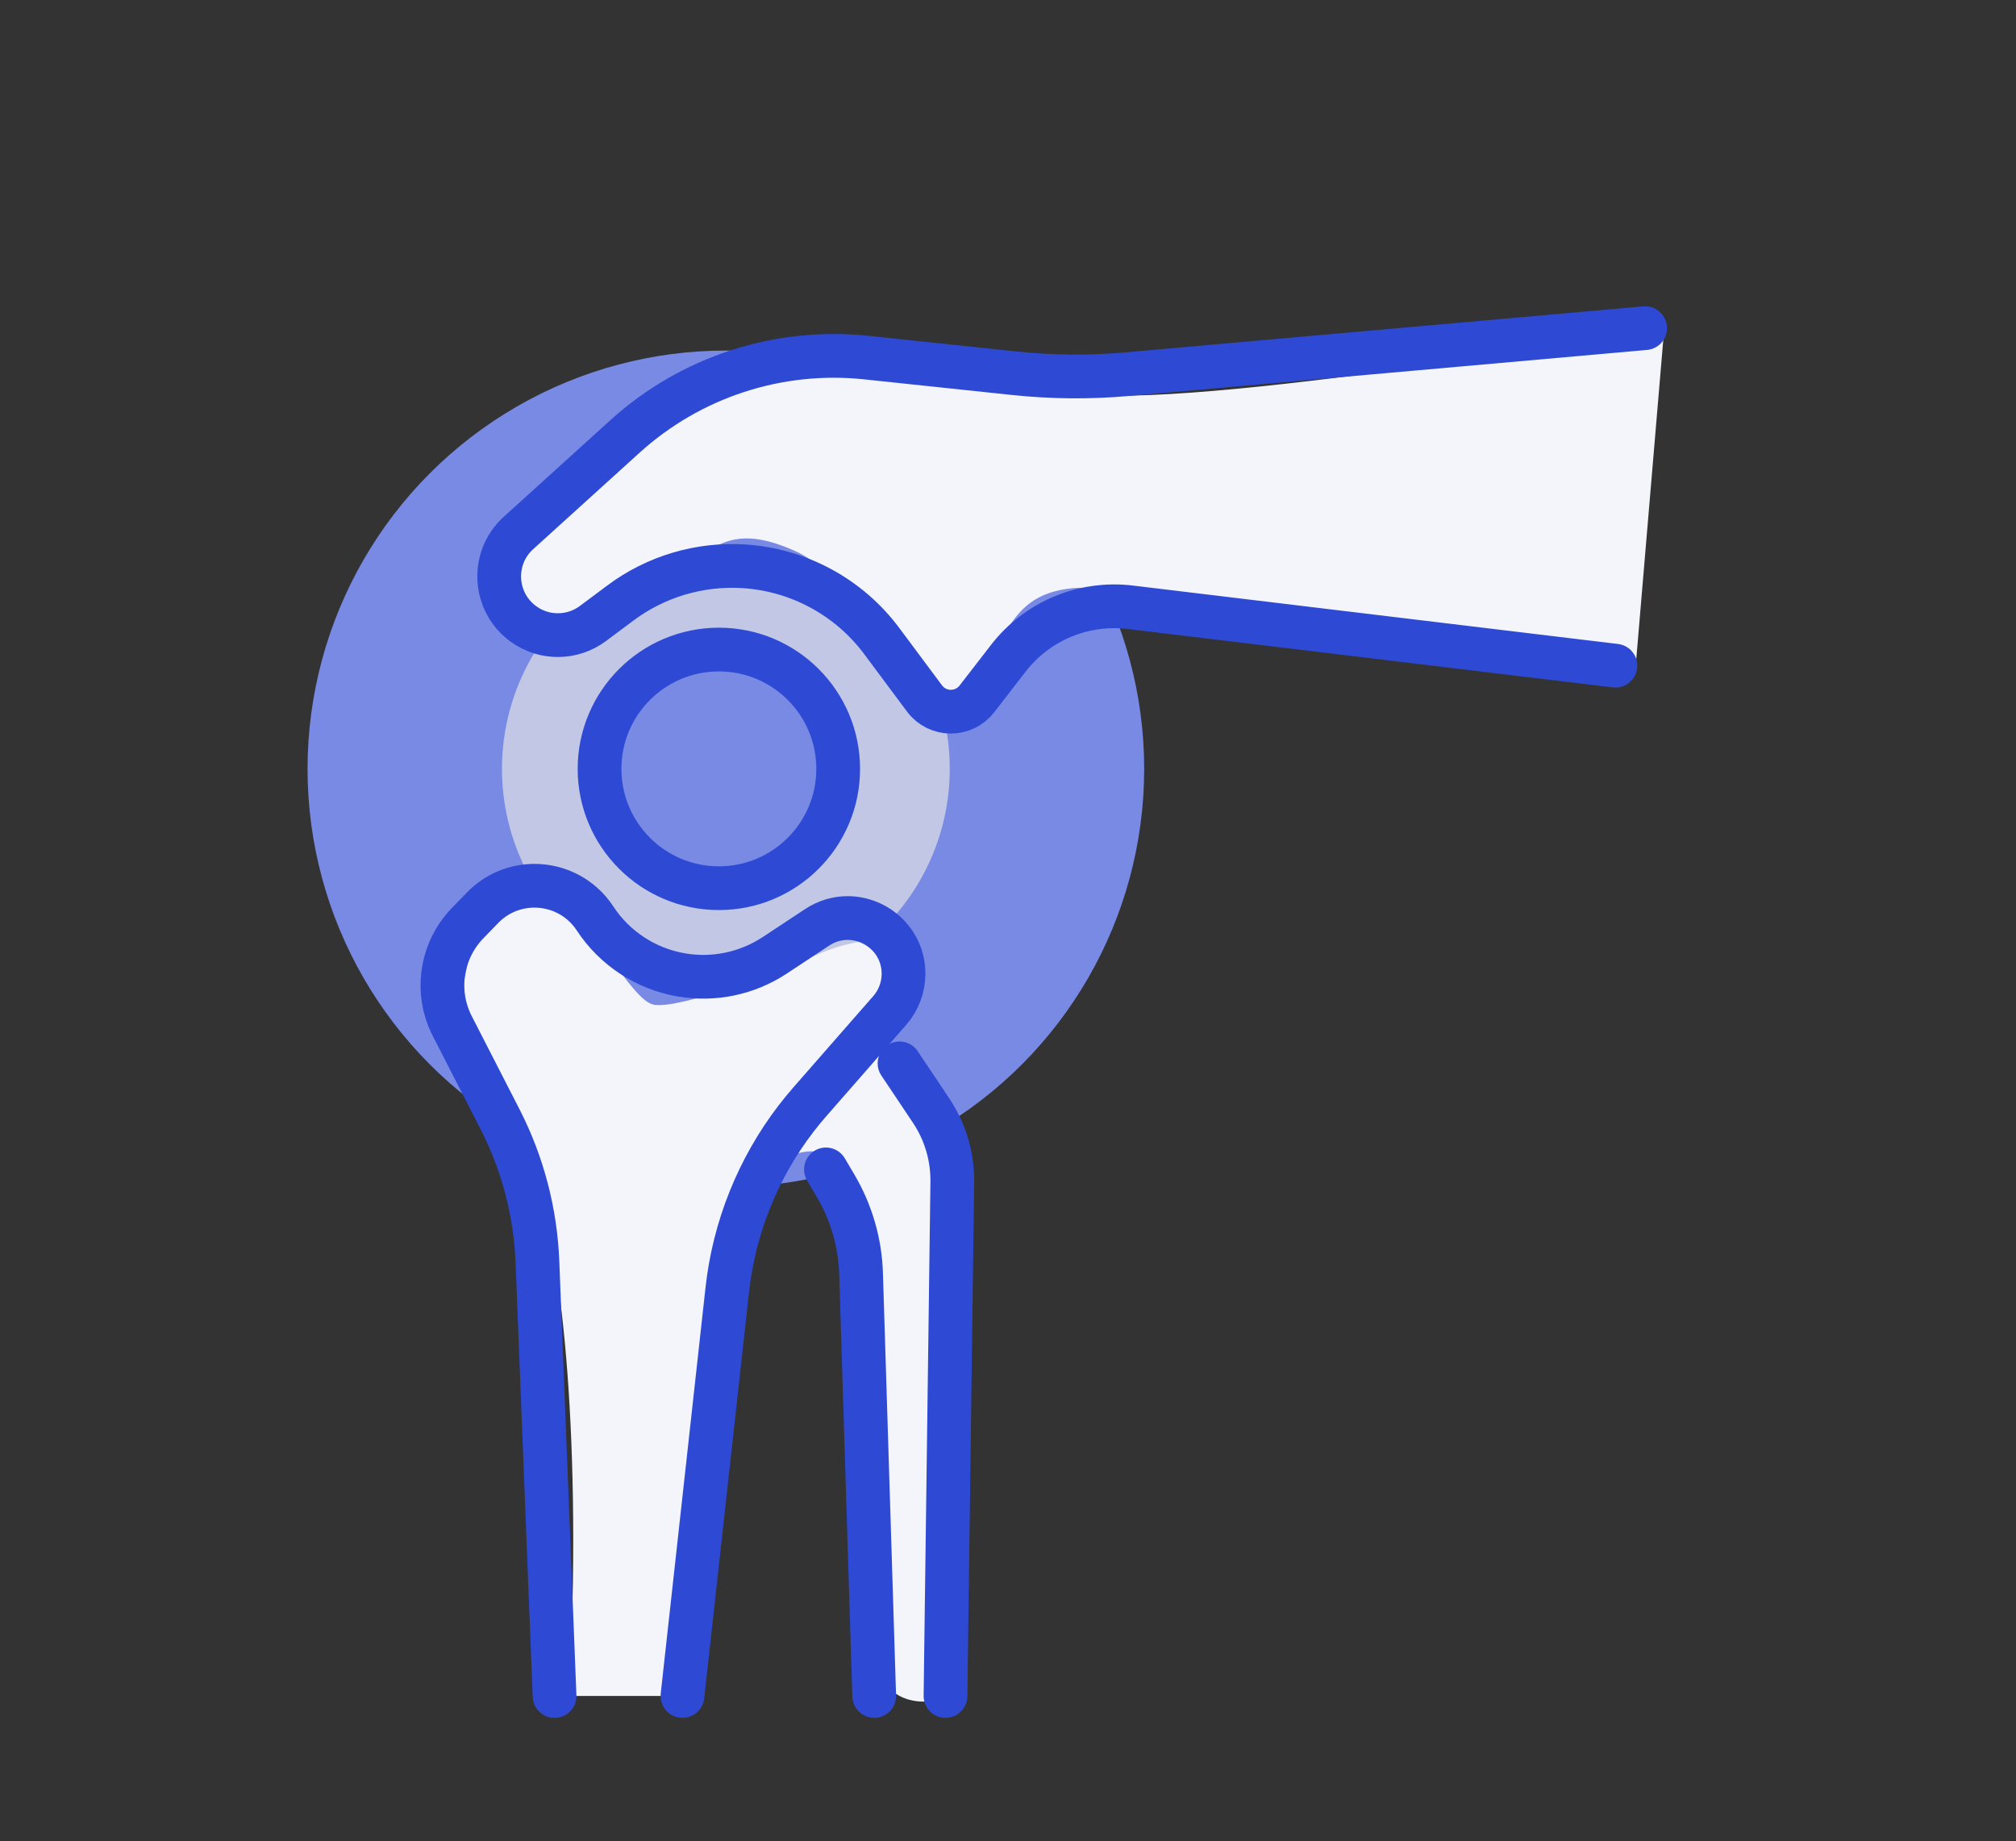 <svg viewBox="0 0 414.8 378.83" xmlns="http://www.w3.org/2000/svg">
  <rect x="0" y="0" width="414.8" height="378.83" fill="#333333" stroke="none"/>
  <defs>
    <style>
      .cls-1 {
        fill: #c1c7e5;
        stroke: #788ae4;
        stroke-miterlimit: 10;
        stroke-width: 40px;
      }

      .cls-2 {
        fill: #5e73de;
      }

      .cls-3 {
        fill: #f3f5fa;
      }

      .cls-4 {
        fill: none;
      }

      .cls-4, .cls-5 {
        stroke: #2e4ad5;
        stroke-linecap: round;
        stroke-linejoin: round;
        stroke-width: 9px;
      }

      .cls-5 {
        fill: #788ae4;
      }
    </style>
  </defs>
  <g data-name="Layer 1" id="Layer_1">
    <circle r="24.82" cy="158.2" cx="145.43" class="cls-2"></circle>
    <circle r="66.07" cy="158.2" cx="149.35" class="cls-1"></circle>
  </g>
  <g data-name="Layer 2" id="Layer_2">
    <path d="M117.06,348.95c2.83-52.16-1.62-90.71-6.06-102.06-4.88-12.48-8.13-16.65-8.13-16.65-3.69-4.75-6.93-6.83-8.52-12.11-.75-2.49-1.64-4.91-.02-11.4,4.97-19.99,3.17-31.21,15.63-24.5,12.46,6.71,19.71,23.66,24.6,24.5,4.89.84,22.41-5.49,34.4-10.65,7.63-3.28,16.61-3.7,18.72.32,1.41,2.7-2.94,5.86-4.62,11.51-3.29,11.05,7.2,20.21,12.88,31.85,7.2,14.75-.8,18.19,0,55.02.69,31.63,7.03,49.29-1.4,54.17-2.88,1.67-6.76,1.42-9.45,0-8.4-4.43-6.29-20.79-5.81-47.93.6-34.25.84-59.5-9.19-63.57-2.33-.95-6.26-1.18-12.94,3.16-5.58,36.11-11.15,72.23-16.73,108.34h-23.36Z" class="cls-3"></path>
    <path d="M342.43,67.52s-90.47,15.97-118.77,13.68c-28.3-2.3-43.4-14.39-64.53-6.42-21.13,7.96-66.01,33.9-56.36,44.78,9.64,10.88,6.83,11.83,24.89,4.52,18.07-7.31,18.73-18.36,35.94-10.71,17.21,7.66,20.81,44.01,32.35,33.04,11.54-10.97,9.31-23.85,24.66-25.38,15.35-1.53,115.91,16.36,115.91,16.36l5.91-69.87Z" class="cls-3"></path>
    <path d="M338.49,67.52l-106.57,9.47c-7.75.69-15.54.62-23.28-.2l-30.37-3.21c-18.11-1.92-36.17,3.98-49.67,16.21l-21.92,19.87c-5.7,5.16-5.18,14.26,1.06,18.75h0c4.28,3.08,10.05,3.02,14.27-.13l5.64-4.21c7.31-5.46,16.32-8.13,25.42-7.55h0c11.25.72,21.62,6.34,28.36,15.39l8.78,11.79c2.68,3.6,8.05,3.65,10.79.1l6.47-8.36c5.94-7.67,15.47-11.65,25.1-10.49l99.81,12.02" class="cls-4"></path>
    <path d="M140.42,348.95l9.22-83.58c1.42-12.83,6.32-25,14.14-35.2.93-1.21,1.89-2.37,2.89-3.52l13.42-15.34,2.97-3.39c1.83-2.09,2.84-4.78,2.84-7.55,0-6.73-5.53-11.48-11.5-11.48-2.11,0-4.29.6-6.28,1.92l-8.74,5.77c-5.67,3.73-12.53,5.16-19.21,4.01-3.64-.63-7.06-1.99-10.08-3.97-3.03-1.98-5.65-4.58-7.67-7.66-2.91-4.42-7.67-6.71-12.46-6.71-3.84,0-7.7,1.47-10.66,4.51l-3.06,3.15c-5.5,5.67-6.78,14.2-3.18,21.22l9.81,19.13c4.68,9.12,7.31,19.16,7.71,29.4l3.52,89.31" class="cls-4"></path>
    <path d="M194.54,348.95l1.4-105.74c.07-5.24-1.46-10.38-4.38-14.73l-6.48-9.69" class="cls-4"></path>
    <path d="M169.94,240.61l1.99,3.37c3.24,5.5,5.05,11.72,5.24,18.1l2.7,86.87" class="cls-4"></path>
    <circle r="24.55" cy="158.2" cx="147.91" class="cls-5"></circle>
  </g>
</svg>